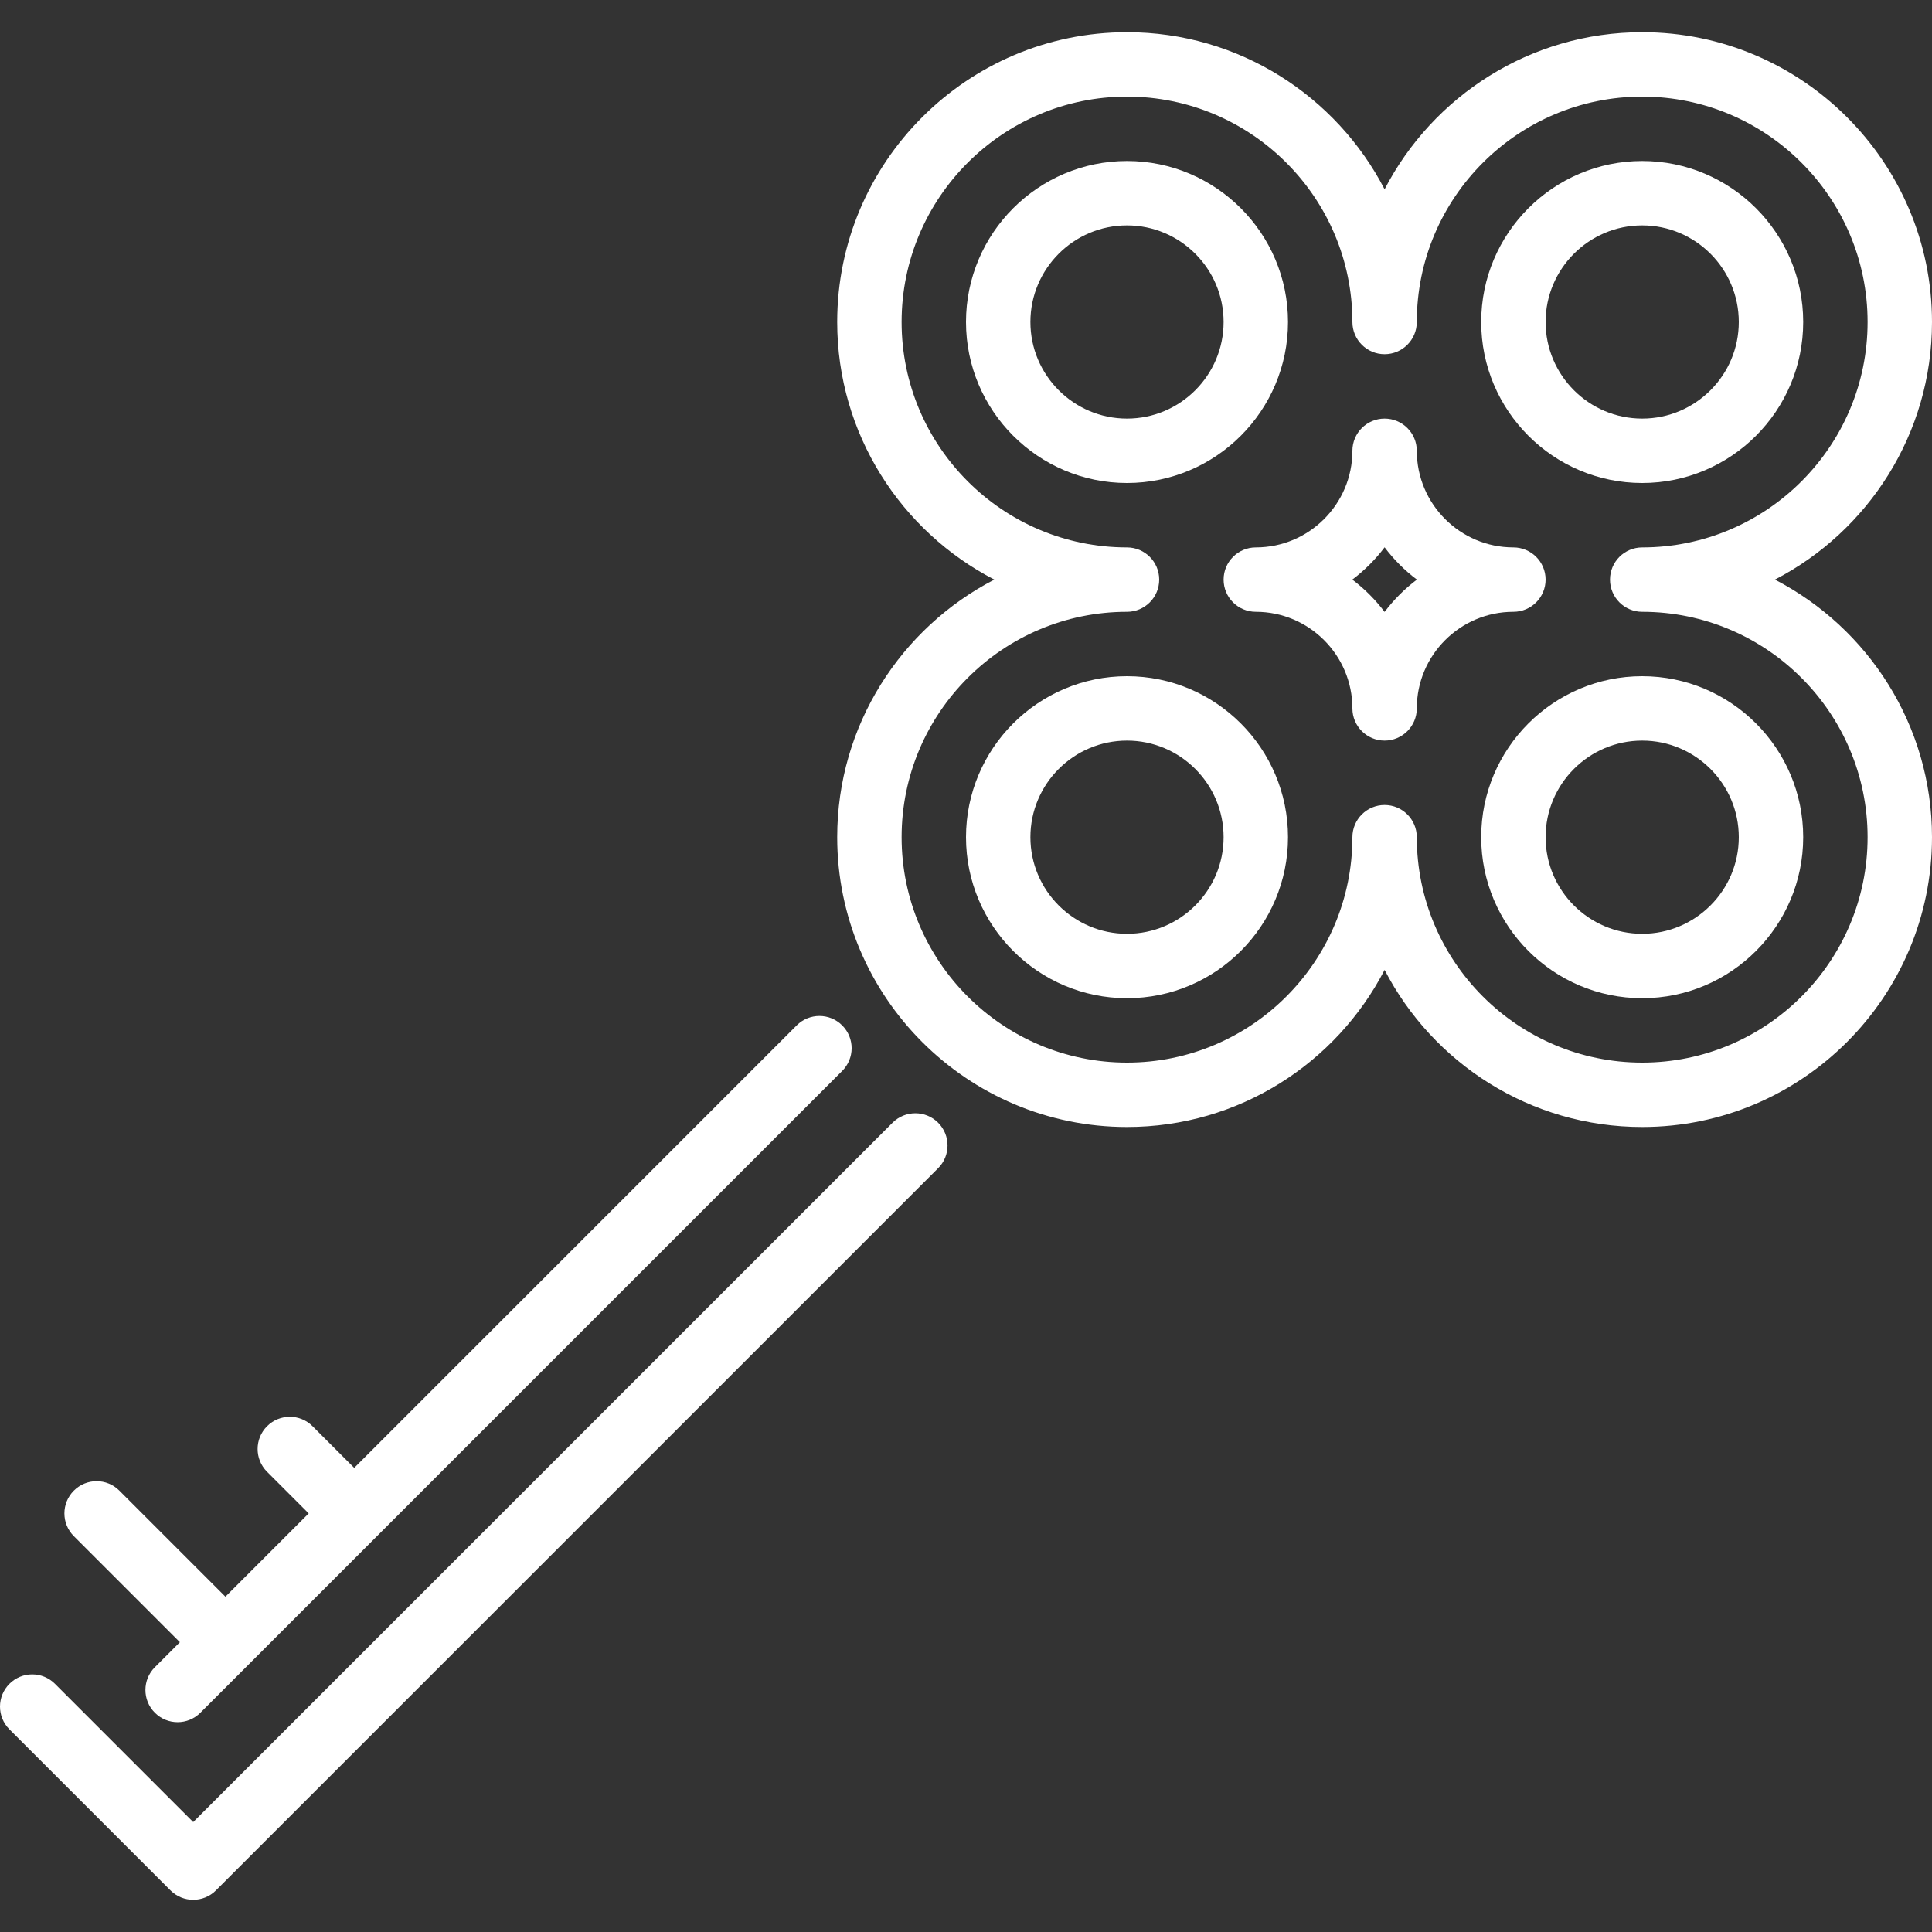 <?xml version="1.0" encoding="iso-8859-1"?>
<!-- Generator: Adobe Illustrator 19.0.0, SVG Export Plug-In . SVG Version: 6.00 Build 0)  -->
<svg version="1.1" id="Layer_1" xmlns="http://www.w3.org/2000/svg" xmlns:xlink="http://www.w3.org/1999/xlink" x="0px" y="0px"
	 viewBox="0 0 512.002 512.002" style="enable-background:new 0 0 512.002 512.002;" xml:space="preserve">
<rect x="0" y="0" width="512.002" height="512.002" fill="#333333" stroke="none"/>
<g>
	<g>
		<g>
			<path style="fill:#FFFFFF;" d="M435.202,128.001c23.526,0,42.667-19.14,42.667-42.667c0-23.526-19.14-42.667-42.667-42.667
				c-23.526,0-42.667,19.14-42.667,42.667C392.536,108.861,411.676,128.001,435.202,128.001z M435.202,59.734
				c14.114,0,25.6,11.486,25.6,25.6s-11.486,25.6-25.6,25.6s-25.6-11.486-25.6-25.6S421.088,59.734,435.202,59.734z"/>
			<path style="fill:#FFFFFF;" d="M236.546,297.524L51.202,482.868l-36.634-36.634c-3.337-3.336-8.73-3.336-12.066,0c-3.336,3.337-3.336,8.73,0,12.066
				l42.667,42.667c1.664,1.664,3.849,2.5,6.033,2.5c2.185,0,4.369-0.836,6.033-2.5L248.612,309.59c3.328-3.328,3.328-8.73,0-12.066
				C245.276,294.196,239.874,294.196,236.546,297.524z"/>
			<path style="fill:#FFFFFF;" d="M47.669,435.201l-6.63,6.63c-3.337,3.336-3.337,8.738,0,12.066c1.664,1.673,3.849,2.5,6.033,2.5
				c2.176,0,4.361-0.828,6.033-2.5l170.086-170.086c3.337-3.336,3.337-8.738,0-12.066c-3.328-3.337-8.73-3.337-12.066,0
				L93.869,389.002l-11.034-11.034c-3.337-3.336-8.73-3.336-12.066,0c-3.336,3.337-3.336,8.73,0,12.066l11.034,11.034
				l-22.067,22.067l-28.1-28.1c-3.337-3.337-8.73-3.337-12.066,0c-3.337,3.336-3.337,8.73,0,12.066L47.669,435.201z"/>
			<path style="fill:#FFFFFF;" d="M409.602,153.601c0-4.71-3.823-8.533-8.533-8.533c-14.114,0-25.6-11.486-25.6-25.6c0-4.71-3.823-8.533-8.533-8.533
				s-8.533,3.823-8.533,8.533c0,14.114-11.486,25.6-25.6,25.6c-4.71,0-8.533,3.823-8.533,8.533c0,4.71,3.823,8.533,8.533,8.533
				c14.114,0,25.6,11.486,25.6,25.6c0,4.71,3.823,8.533,8.533,8.533s8.533-3.823,8.533-8.533c0-14.114,11.486-25.6,25.6-25.6
				C405.779,162.134,409.602,158.312,409.602,153.601z M366.935,162.16c-2.432-3.234-5.325-6.127-8.559-8.559
				c3.234-2.432,6.127-5.325,8.559-8.559c2.432,3.234,5.325,6.127,8.559,8.559C372.26,156.033,369.367,158.926,366.935,162.16z"/>
			<path style="fill:#FFFFFF;" d="M470.368,153.601c24.704-12.783,41.634-38.588,41.634-68.267c0-42.342-34.458-76.8-76.8-76.8
				c-29.687,0-55.484,16.93-68.267,41.634c-12.783-24.704-38.579-41.634-68.267-41.634c-42.342,0-76.8,34.458-76.8,76.8
				c0,29.679,16.93,55.484,41.634,68.267c-24.704,12.783-41.634,38.588-41.634,68.267c0,42.342,34.458,76.8,76.8,76.8
				c29.688,0,55.484-16.93,68.267-41.634c12.783,24.704,38.579,41.634,68.267,41.634c42.342,0,76.8-34.458,76.8-76.8
				C512.002,192.189,495.072,166.384,470.368,153.601z M435.202,281.601c-32.939,0-59.733-26.795-59.733-59.733
				c0-4.71-3.823-8.533-8.533-8.533s-8.533,3.823-8.533,8.533c0,32.939-26.795,59.733-59.733,59.733s-59.733-26.795-59.733-59.733
				c0-32.939,26.795-59.733,59.733-59.733c4.71,0,8.533-3.823,8.533-8.533c0-4.71-3.823-8.533-8.533-8.533
				c-32.939,0-59.733-26.795-59.733-59.733s26.795-59.733,59.733-59.733s59.733,26.795,59.733,59.733
				c0,4.71,3.823,8.533,8.533,8.533s8.533-3.823,8.533-8.533c0-32.939,26.795-59.733,59.733-59.733s59.733,26.795,59.733,59.733
				s-26.795,59.733-59.733,59.733c-4.71,0-8.533,3.823-8.533,8.533c0,4.71,3.823,8.533,8.533,8.533
				c32.939,0,59.733,26.795,59.733,59.733C494.935,254.806,468.141,281.601,435.202,281.601z"/>
			<path style="fill:#FFFFFF;" d="M435.202,179.201c-23.526,0-42.667,19.14-42.667,42.667c0,23.526,19.14,42.667,42.667,42.667
				c23.526,0,42.667-19.14,42.667-42.667C477.869,198.341,458.729,179.201,435.202,179.201z M435.202,247.468
				c-14.114,0-25.6-11.486-25.6-25.6c0-14.114,11.486-25.6,25.6-25.6s25.6,11.486,25.6,25.6
				C460.802,235.982,449.316,247.468,435.202,247.468z"/>
			<path style="fill:#FFFFFF;" d="M298.669,179.201c-23.526,0-42.667,19.14-42.667,42.667c0,23.526,19.14,42.667,42.667,42.667
				c23.526,0,42.667-19.14,42.667-42.667C341.336,198.341,322.195,179.201,298.669,179.201z M298.669,247.468
				c-14.114,0-25.6-11.486-25.6-25.6c0-14.114,11.486-25.6,25.6-25.6s25.6,11.486,25.6,25.6
				C324.269,235.982,312.783,247.468,298.669,247.468z"/>
			<path style="fill:#FFFFFF;" d="M341.336,85.334c0-23.526-19.14-42.667-42.667-42.667c-23.526,0-42.667,19.14-42.667,42.667
				c0,23.526,19.14,42.667,42.667,42.667C322.195,128.001,341.336,108.861,341.336,85.334z M298.669,110.934
				c-14.114,0-25.6-11.486-25.6-25.6s11.486-25.6,25.6-25.6s25.6,11.486,25.6,25.6S312.783,110.934,298.669,110.934z"/>
		</g>
	</g>
</g>
<g>
</g>
<g>
</g>
<g>
</g>
<g>
</g>
<g>
</g>
<g>
</g>
<g>
</g>
<g>
</g>
<g>
</g>
<g>
</g>
<g>
</g>
<g>
</g>
<g>
</g>
<g>
</g>
<g>
</g>
</svg>
